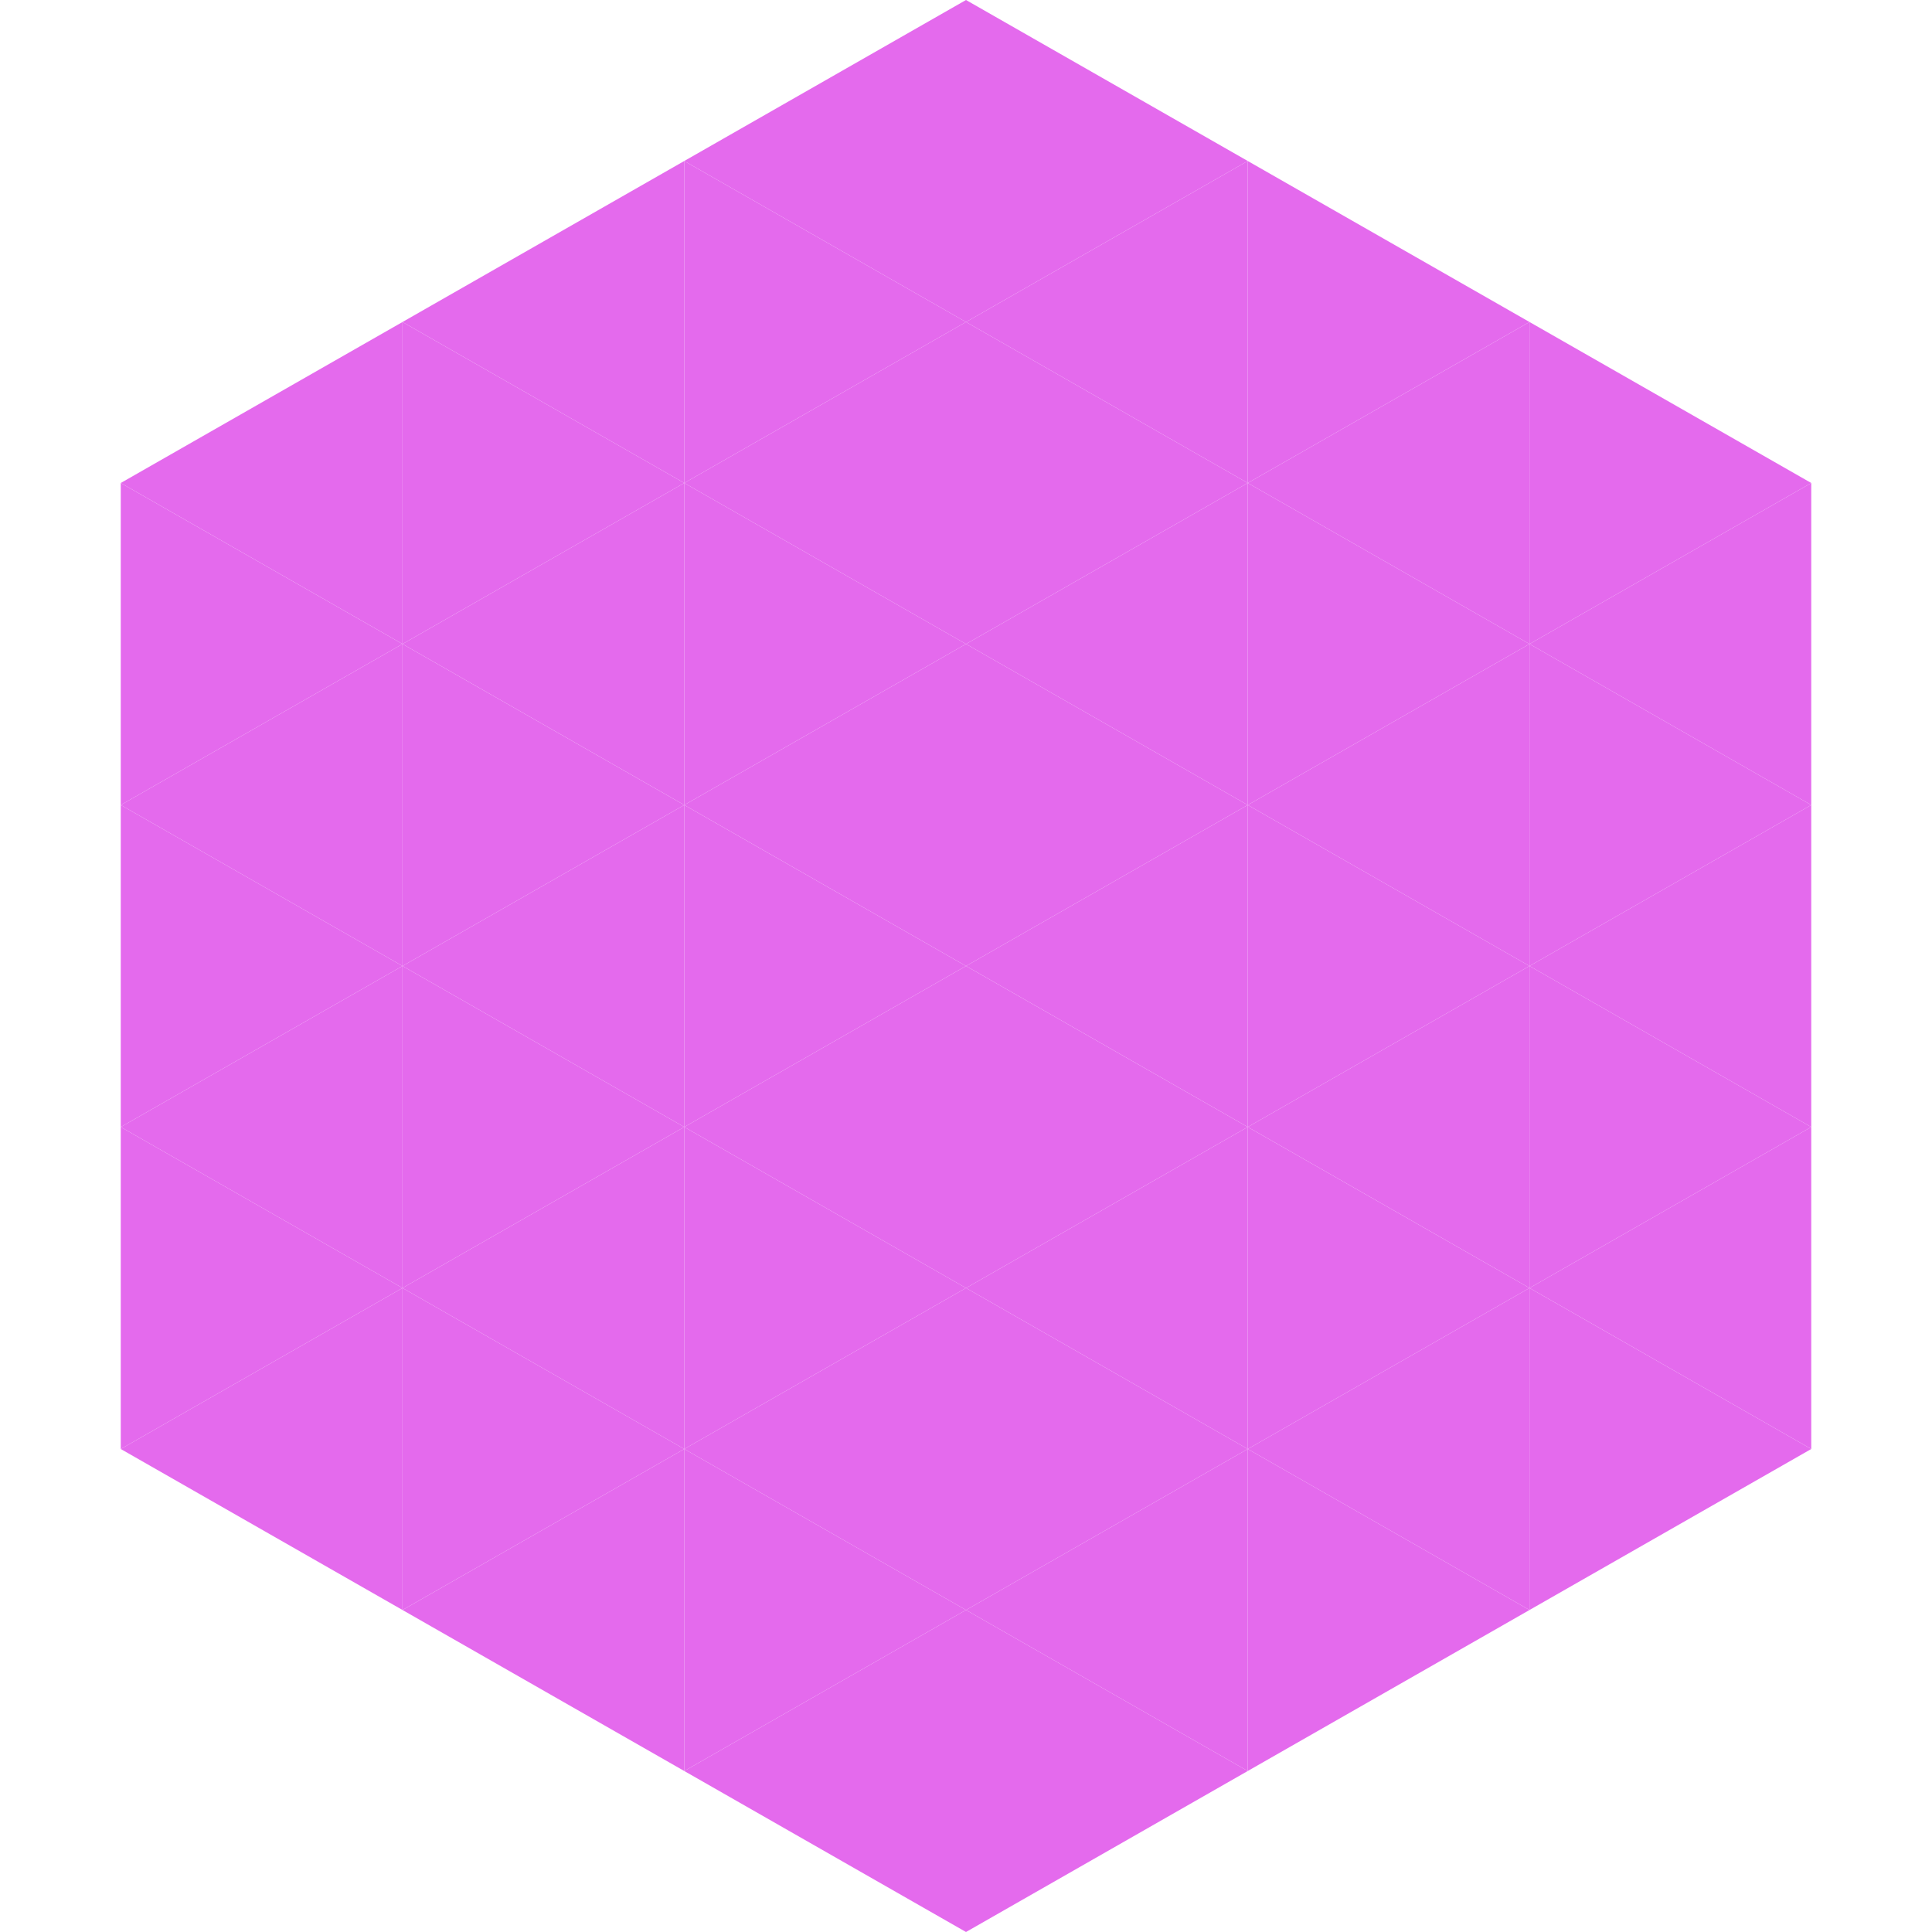 <?xml version="1.0"?>
<!-- Generated by SVGo -->
<svg width="240" height="240"
     xmlns="http://www.w3.org/2000/svg"
     xmlns:xlink="http://www.w3.org/1999/xlink">
<polygon points="50,40 15,60 50,80" style="fill:rgb(228,106,237)" />
<polygon points="190,40 225,60 190,80" style="fill:rgb(228,106,237)" />
<polygon points="15,60 50,80 15,100" style="fill:rgb(228,106,237)" />
<polygon points="225,60 190,80 225,100" style="fill:rgb(228,106,237)" />
<polygon points="50,80 15,100 50,120" style="fill:rgb(228,106,237)" />
<polygon points="190,80 225,100 190,120" style="fill:rgb(228,106,237)" />
<polygon points="15,100 50,120 15,140" style="fill:rgb(228,106,237)" />
<polygon points="225,100 190,120 225,140" style="fill:rgb(228,106,237)" />
<polygon points="50,120 15,140 50,160" style="fill:rgb(228,106,237)" />
<polygon points="190,120 225,140 190,160" style="fill:rgb(228,106,237)" />
<polygon points="15,140 50,160 15,180" style="fill:rgb(228,106,237)" />
<polygon points="225,140 190,160 225,180" style="fill:rgb(228,106,237)" />
<polygon points="50,160 15,180 50,200" style="fill:rgb(228,106,237)" />
<polygon points="190,160 225,180 190,200" style="fill:rgb(228,106,237)" />
<polygon points="15,180 50,200 15,220" style="fill:rgb(255,255,255); fill-opacity:0" />
<polygon points="225,180 190,200 225,220" style="fill:rgb(255,255,255); fill-opacity:0" />
<polygon points="50,0 85,20 50,40" style="fill:rgb(255,255,255); fill-opacity:0" />
<polygon points="190,0 155,20 190,40" style="fill:rgb(255,255,255); fill-opacity:0" />
<polygon points="85,20 50,40 85,60" style="fill:rgb(228,106,237)" />
<polygon points="155,20 190,40 155,60" style="fill:rgb(228,106,237)" />
<polygon points="50,40 85,60 50,80" style="fill:rgb(228,106,237)" />
<polygon points="190,40 155,60 190,80" style="fill:rgb(228,106,237)" />
<polygon points="85,60 50,80 85,100" style="fill:rgb(228,106,237)" />
<polygon points="155,60 190,80 155,100" style="fill:rgb(228,106,237)" />
<polygon points="50,80 85,100 50,120" style="fill:rgb(228,106,237)" />
<polygon points="190,80 155,100 190,120" style="fill:rgb(228,106,237)" />
<polygon points="85,100 50,120 85,140" style="fill:rgb(228,106,237)" />
<polygon points="155,100 190,120 155,140" style="fill:rgb(228,106,237)" />
<polygon points="50,120 85,140 50,160" style="fill:rgb(228,106,237)" />
<polygon points="190,120 155,140 190,160" style="fill:rgb(228,106,237)" />
<polygon points="85,140 50,160 85,180" style="fill:rgb(228,106,237)" />
<polygon points="155,140 190,160 155,180" style="fill:rgb(228,106,237)" />
<polygon points="50,160 85,180 50,200" style="fill:rgb(228,106,237)" />
<polygon points="190,160 155,180 190,200" style="fill:rgb(228,106,237)" />
<polygon points="85,180 50,200 85,220" style="fill:rgb(228,106,237)" />
<polygon points="155,180 190,200 155,220" style="fill:rgb(228,106,237)" />
<polygon points="120,0 85,20 120,40" style="fill:rgb(228,106,237)" />
<polygon points="120,0 155,20 120,40" style="fill:rgb(228,106,237)" />
<polygon points="85,20 120,40 85,60" style="fill:rgb(228,106,237)" />
<polygon points="155,20 120,40 155,60" style="fill:rgb(228,106,237)" />
<polygon points="120,40 85,60 120,80" style="fill:rgb(228,106,237)" />
<polygon points="120,40 155,60 120,80" style="fill:rgb(228,106,237)" />
<polygon points="85,60 120,80 85,100" style="fill:rgb(228,106,237)" />
<polygon points="155,60 120,80 155,100" style="fill:rgb(228,106,237)" />
<polygon points="120,80 85,100 120,120" style="fill:rgb(228,106,237)" />
<polygon points="120,80 155,100 120,120" style="fill:rgb(228,106,237)" />
<polygon points="85,100 120,120 85,140" style="fill:rgb(228,106,237)" />
<polygon points="155,100 120,120 155,140" style="fill:rgb(228,106,237)" />
<polygon points="120,120 85,140 120,160" style="fill:rgb(228,106,237)" />
<polygon points="120,120 155,140 120,160" style="fill:rgb(228,106,237)" />
<polygon points="85,140 120,160 85,180" style="fill:rgb(228,106,237)" />
<polygon points="155,140 120,160 155,180" style="fill:rgb(228,106,237)" />
<polygon points="120,160 85,180 120,200" style="fill:rgb(228,106,237)" />
<polygon points="120,160 155,180 120,200" style="fill:rgb(228,106,237)" />
<polygon points="85,180 120,200 85,220" style="fill:rgb(228,106,237)" />
<polygon points="155,180 120,200 155,220" style="fill:rgb(228,106,237)" />
<polygon points="120,200 85,220 120,240" style="fill:rgb(228,106,237)" />
<polygon points="120,200 155,220 120,240" style="fill:rgb(228,106,237)" />
<polygon points="85,220 120,240 85,260" style="fill:rgb(255,255,255); fill-opacity:0" />
<polygon points="155,220 120,240 155,260" style="fill:rgb(255,255,255); fill-opacity:0" />
</svg>
